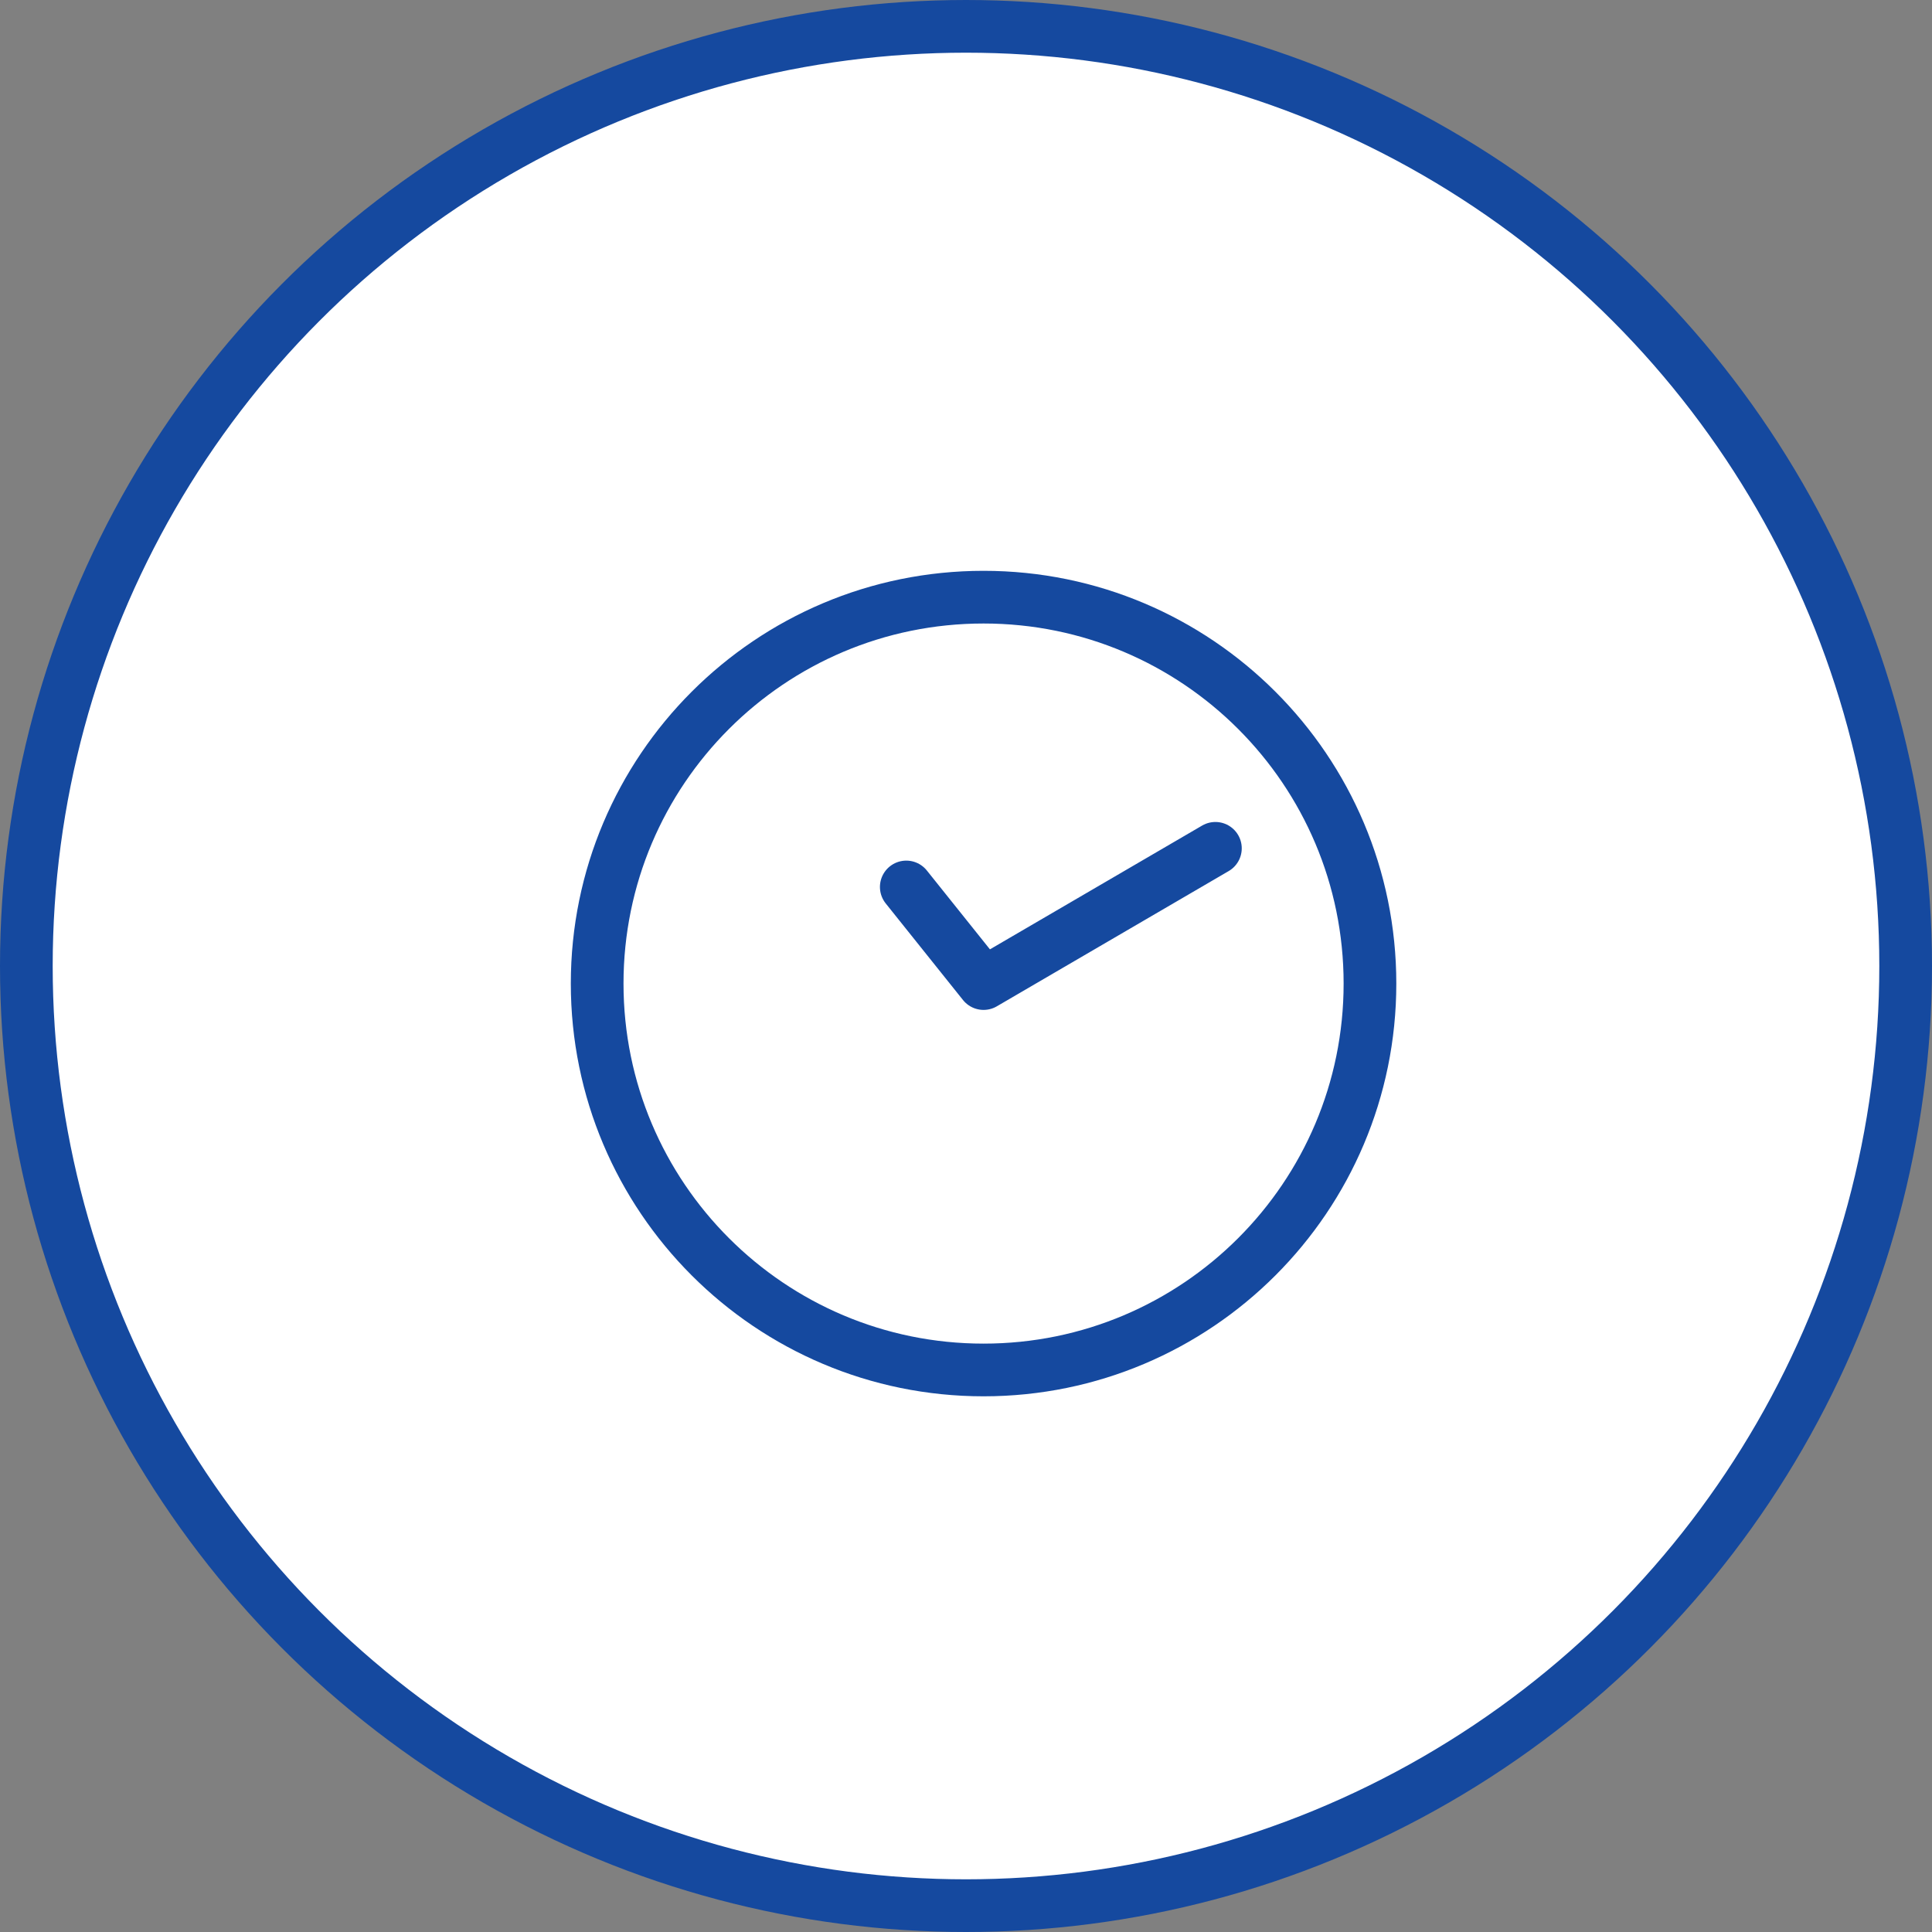 <?xml version="1.0" encoding="UTF-8"?> <svg xmlns="http://www.w3.org/2000/svg" width="55" height="55" viewBox="0 0 55 55" fill="none"><rect x="0" y="0" width="55" height="55" fill="#808080" stroke="none"/> <circle cx="27.5" cy="27.5" r="26.75" fill="white" stroke="#15499F" stroke-width="1.5"></circle> <path d="M34.6 24.15L28 28L25.8 25.25M39 28C39 34.075 34.075 39 28 39C21.925 39 17 34.075 17 28C17 21.925 21.925 17 28 17C34.075 17 39 21.925 39 28Z" stroke="#15499F" stroke-width="1.5" stroke-linecap="round" stroke-linejoin="round"></path> </svg> 